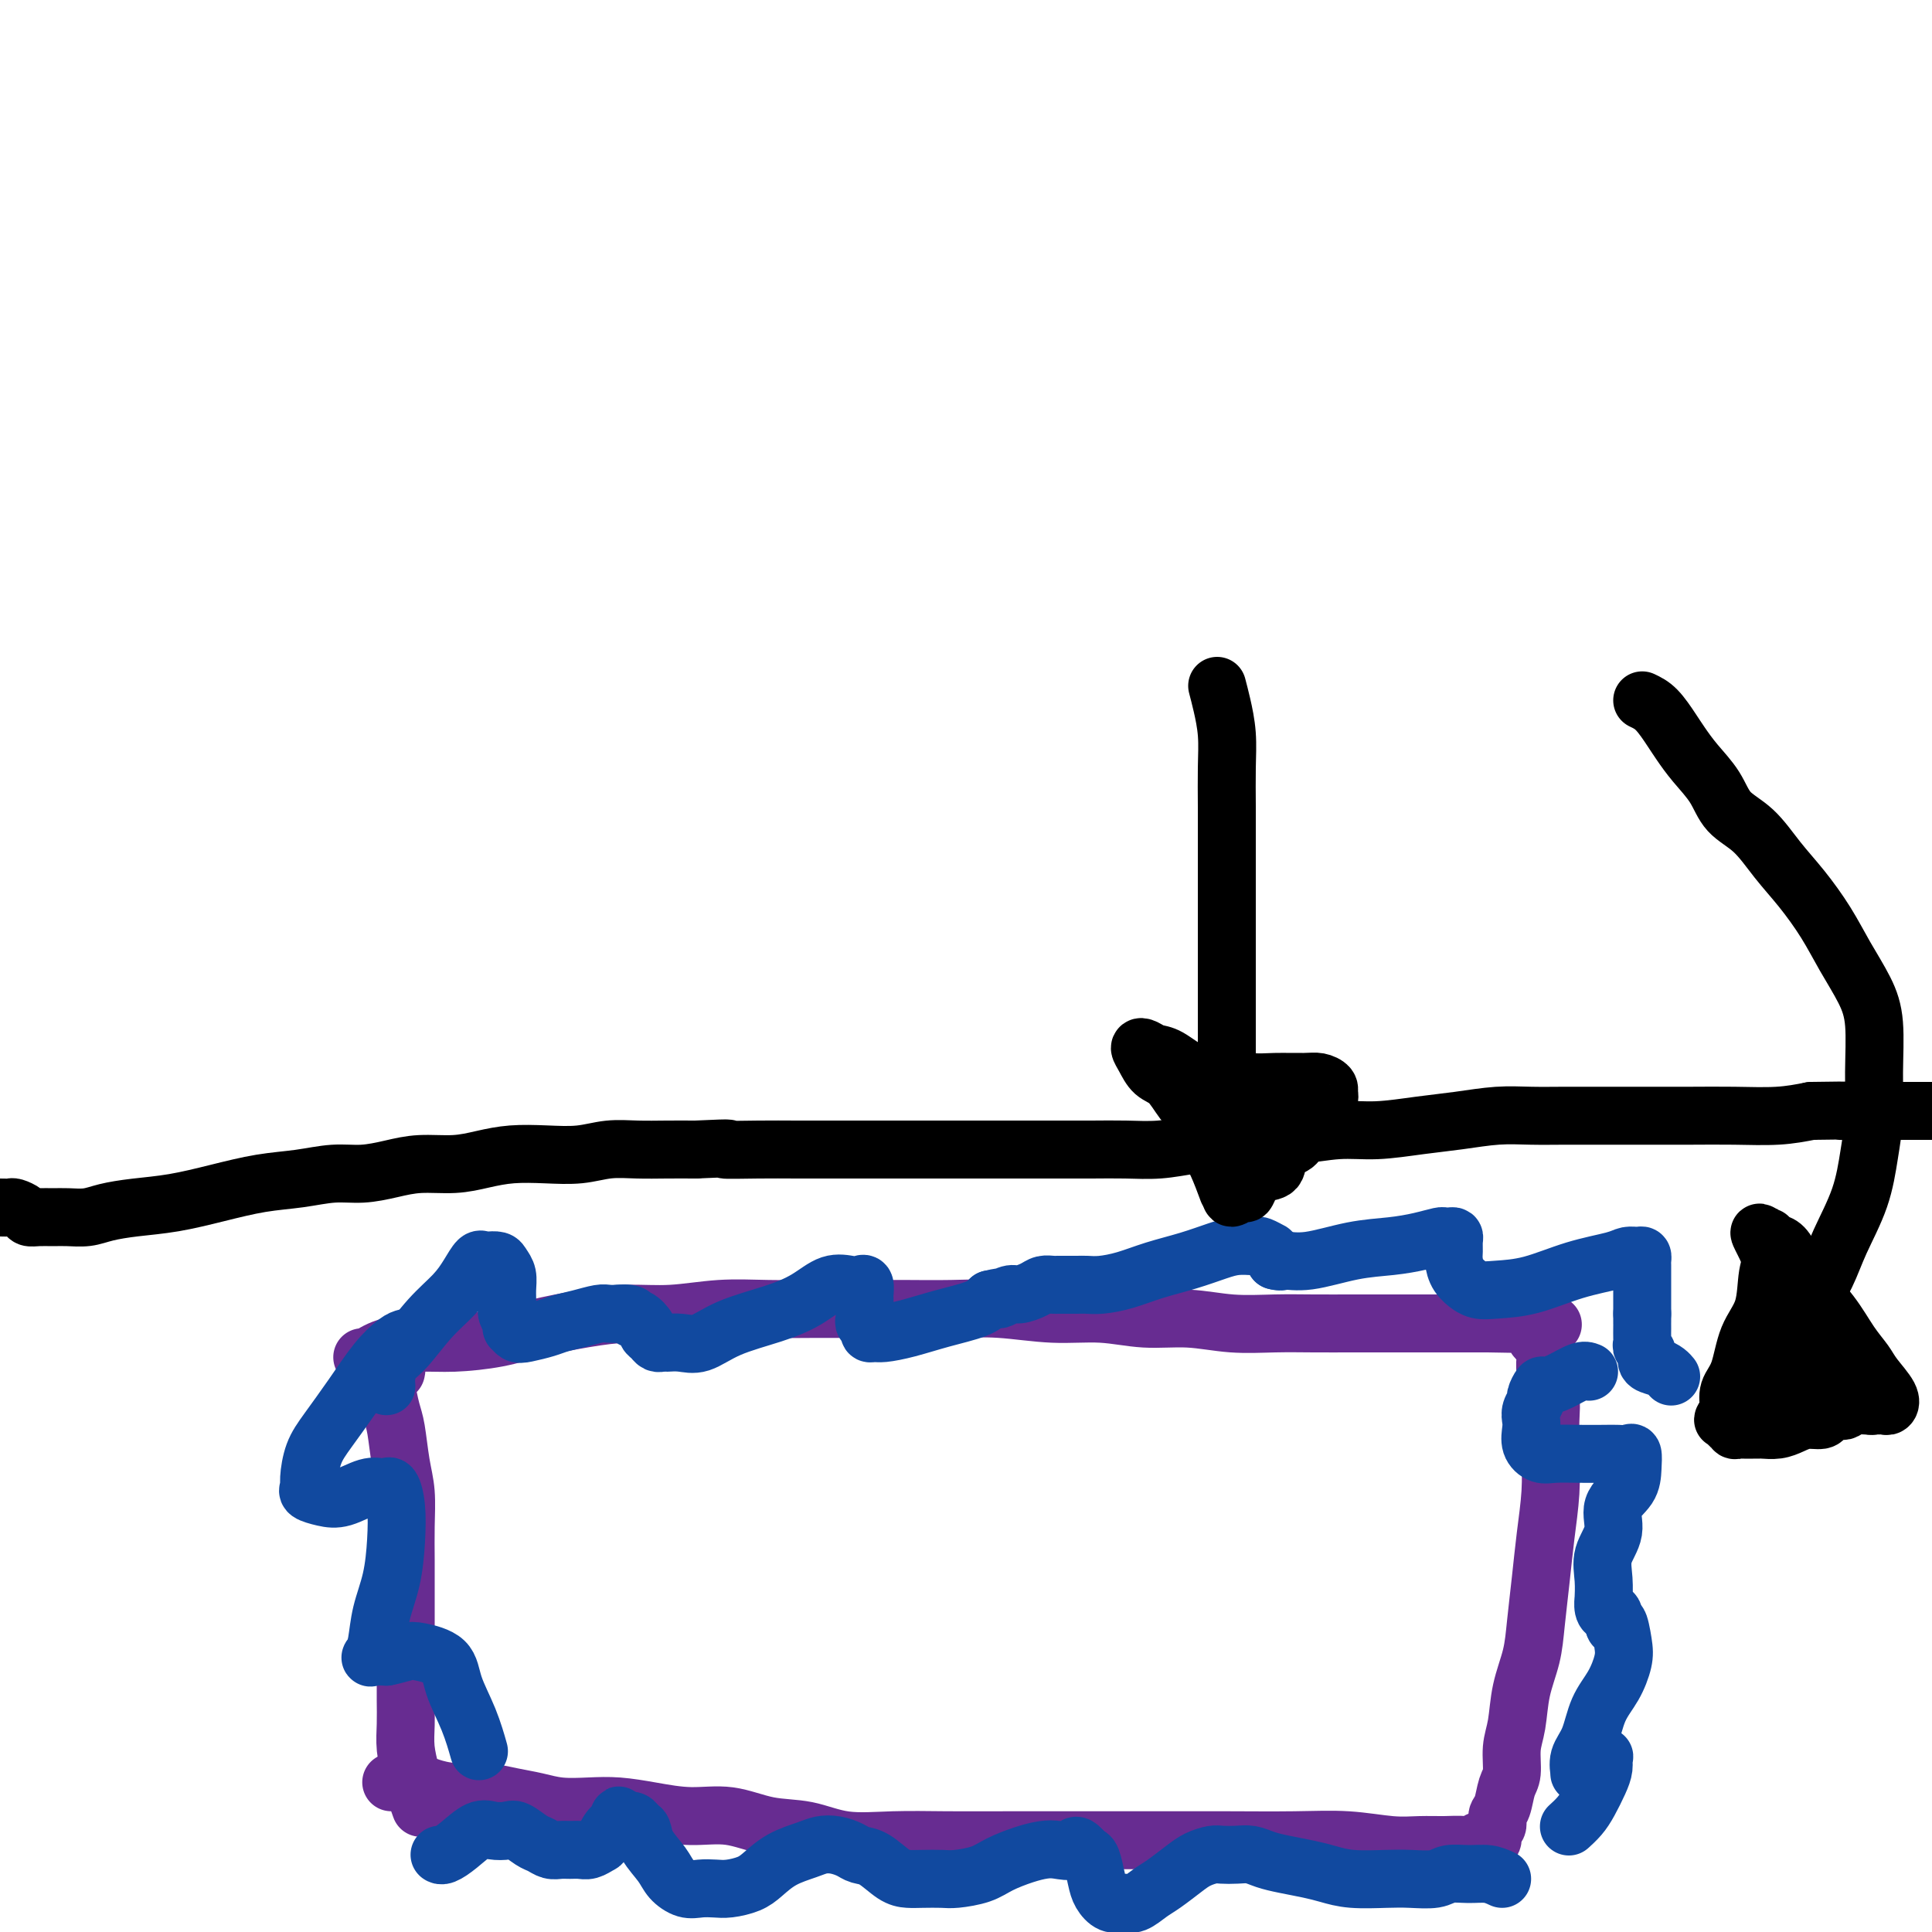 <svg viewBox='0 0 400 400' version='1.1' xmlns='http://www.w3.org/2000/svg' xmlns:xlink='http://www.w3.org/1999/xlink'><g fill='none' stroke='#000000' stroke-width='12' stroke-linecap='round' stroke-linejoin='round'><path d='M-4,250c0.139,0.002 0.279,0.003 1,0c0.721,-0.003 2.024,-0.011 3,0c0.976,0.011 1.626,0.041 2,0c0.374,-0.041 0.474,-0.155 1,0c0.526,0.155 1.480,0.577 2,1c0.520,0.423 0.607,0.846 1,1c0.393,0.154 1.093,0.038 2,0c0.907,-0.038 2.021,0.001 3,0c0.979,-0.001 1.823,-0.041 3,0c1.177,0.041 2.688,0.163 4,0c1.312,-0.163 2.424,-0.611 4,-1c1.576,-0.389 3.616,-0.720 6,-1c2.384,-0.280 5.112,-0.510 8,-1c2.888,-0.490 5.937,-1.241 9,-2c3.063,-0.759 6.142,-1.527 9,-2c2.858,-0.473 5.497,-0.653 8,-1c2.503,-0.347 4.871,-0.863 7,-1c2.129,-0.137 4.021,0.104 6,0c1.979,-0.104 4.046,-0.553 6,-1c1.954,-0.447 3.794,-0.890 6,-1c2.206,-0.110 4.777,0.115 7,0c2.223,-0.115 4.098,-0.571 6,-1c1.902,-0.429 3.830,-0.833 6,-1c2.170,-0.167 4.581,-0.097 7,0c2.419,0.097 4.844,0.222 7,0c2.156,-0.222 4.042,-0.792 6,-1c1.958,-0.208 3.989,-0.056 6,0c2.011,0.056 4.003,0.016 6,0c1.997,-0.016 3.998,-0.008 6,0'/><path d='M144,238c9.850,-0.464 5.976,-0.124 6,0c0.024,0.124 3.947,0.033 7,0c3.053,-0.033 5.234,-0.009 8,0c2.766,0.009 6.115,0.002 9,0c2.885,-0.002 5.305,-0.001 8,0c2.695,0.001 5.665,0.000 8,0c2.335,-0.000 4.037,-0.000 6,0c1.963,0.000 4.189,0.000 6,0c1.811,-0.000 3.206,-0.000 5,0c1.794,0.000 3.986,0.001 6,0c2.014,-0.001 3.849,-0.003 6,0c2.151,0.003 4.619,0.012 7,0c2.381,-0.012 4.675,-0.046 7,0c2.325,0.046 4.680,0.171 7,0c2.320,-0.171 4.603,-0.638 7,-1c2.397,-0.362 4.906,-0.618 7,-1c2.094,-0.382 3.772,-0.890 6,-1c2.228,-0.110 5.005,0.178 8,0c2.995,-0.178 6.207,-0.822 9,-1c2.793,-0.178 5.168,0.110 8,0c2.832,-0.110 6.120,-0.618 9,-1c2.880,-0.382 5.351,-0.638 8,-1c2.649,-0.362 5.475,-0.829 8,-1c2.525,-0.171 4.748,-0.046 7,0c2.252,0.046 4.531,0.012 7,0c2.469,-0.012 5.127,-0.002 8,0c2.873,0.002 5.960,-0.002 9,0c3.040,0.002 6.031,0.011 9,0c2.969,-0.011 5.915,-0.041 9,0c3.085,0.041 6.310,0.155 9,0c2.690,-0.155 4.845,-0.577 7,-1'/><path d='M375,230c11.089,-0.155 6.310,-0.041 6,0c-0.310,0.041 3.848,0.011 7,0c3.152,-0.011 5.299,-0.003 7,0c1.701,0.003 2.958,0.001 5,0c2.042,-0.001 4.870,-0.000 7,0c2.130,0.000 3.561,0.000 5,0c1.439,-0.000 2.888,-0.000 5,0c2.112,0.000 4.889,0.000 6,0c1.111,-0.000 0.555,-0.000 0,0'/></g>
<g fill='none' stroke='#672C91' stroke-width='12' stroke-linecap='round' stroke-linejoin='round'><path d='M75,281c0.141,0.195 0.283,0.390 1,0c0.717,-0.390 2.011,-1.364 4,-2c1.989,-0.636 4.675,-0.933 7,-1c2.325,-0.067 4.289,0.097 7,0c2.711,-0.097 6.171,-0.456 9,-1c2.829,-0.544 5.029,-1.274 8,-2c2.971,-0.726 6.713,-1.448 10,-2c3.287,-0.552 6.119,-0.932 9,-1c2.881,-0.068 5.811,0.178 9,0c3.189,-0.178 6.638,-0.780 10,-1c3.362,-0.220 6.636,-0.059 10,0c3.364,0.059 6.818,0.015 10,0c3.182,-0.015 6.094,0.000 9,0c2.906,-0.000 5.807,-0.015 9,0c3.193,0.015 6.679,0.061 10,0c3.321,-0.061 6.478,-0.228 10,0c3.522,0.228 7.407,0.849 11,1c3.593,0.151 6.892,-0.170 10,0c3.108,0.170 6.026,0.830 9,1c2.974,0.170 6.005,-0.151 9,0c2.995,0.151 5.954,0.772 9,1c3.046,0.228 6.179,0.061 9,0c2.821,-0.061 5.331,-0.016 8,0c2.669,0.016 5.498,0.004 8,0c2.502,-0.004 4.676,-0.001 7,0c2.324,0.001 4.798,0.000 7,0c2.202,-0.000 4.131,-0.000 6,0c1.869,0.000 3.677,0.000 5,0c1.323,-0.000 2.162,-0.000 3,0'/><path d='M308,274c25.181,0.459 8.632,0.107 3,0c-5.632,-0.107 -0.347,0.032 2,0c2.347,-0.032 1.756,-0.234 2,0c0.244,0.234 1.323,0.903 2,1c0.677,0.097 0.952,-0.378 1,0c0.048,0.378 -0.130,1.610 0,2c0.130,0.390 0.570,-0.060 1,0c0.430,0.060 0.851,0.630 1,1c0.149,0.370 0.026,0.540 0,1c-0.026,0.460 0.045,1.212 0,2c-0.045,0.788 -0.208,1.614 0,3c0.208,1.386 0.785,3.333 1,5c0.215,1.667 0.069,3.054 0,5c-0.069,1.946 -0.060,4.451 0,7c0.060,2.549 0.172,5.141 0,8c-0.172,2.859 -0.627,5.984 -1,9c-0.373,3.016 -0.663,5.923 -1,9c-0.337,3.077 -0.721,6.324 -1,9c-0.279,2.676 -0.452,4.783 -1,7c-0.548,2.217 -1.470,4.545 -2,7c-0.530,2.455 -0.666,5.035 -1,7c-0.334,1.965 -0.864,3.313 -1,5c-0.136,1.687 0.122,3.713 0,5c-0.122,1.287 -0.625,1.835 -1,3c-0.375,1.165 -0.621,2.947 -1,4c-0.379,1.053 -0.890,1.378 -1,2c-0.110,0.622 0.180,1.542 0,2c-0.180,0.458 -0.832,0.453 -1,1c-0.168,0.547 0.147,1.647 0,2c-0.147,0.353 -0.756,-0.042 -1,0c-0.244,0.042 -0.122,0.521 0,1'/><path d='M308,382c-1.672,7.116 -0.851,1.906 -1,0c-0.149,-1.906 -1.267,-0.510 -2,0c-0.733,0.510 -1.080,0.133 -2,0c-0.920,-0.133 -2.413,-0.022 -4,0c-1.587,0.022 -3.269,-0.047 -5,0c-1.731,0.047 -3.512,0.209 -6,0c-2.488,-0.209 -5.684,-0.788 -9,-1c-3.316,-0.212 -6.751,-0.057 -11,0c-4.249,0.057 -9.311,0.015 -14,0c-4.689,-0.015 -9.005,-0.005 -14,0c-4.995,0.005 -10.669,0.003 -16,0c-5.331,-0.003 -10.320,-0.008 -15,0c-4.680,0.008 -9.050,0.029 -13,0c-3.950,-0.029 -7.481,-0.106 -11,0c-3.519,0.106 -7.026,0.397 -10,0c-2.974,-0.397 -5.416,-1.482 -8,-2c-2.584,-0.518 -5.309,-0.468 -8,-1c-2.691,-0.532 -5.348,-1.645 -8,-2c-2.652,-0.355 -5.300,0.049 -8,0c-2.700,-0.049 -5.453,-0.552 -8,-1c-2.547,-0.448 -4.889,-0.841 -7,-1c-2.111,-0.159 -3.991,-0.085 -6,0c-2.009,0.085 -4.146,0.181 -6,0c-1.854,-0.181 -3.424,-0.640 -5,-1c-1.576,-0.360 -3.159,-0.622 -5,-1c-1.841,-0.378 -3.939,-0.872 -6,-1c-2.061,-0.128 -4.085,0.109 -6,0c-1.915,-0.109 -3.719,-0.565 -5,-1c-1.281,-0.435 -2.037,-0.848 -3,-1c-0.963,-0.152 -2.132,-0.043 -3,0c-0.868,0.043 -1.434,0.022 -2,0'/><path d='M82,284c0.121,-0.619 0.243,-1.238 0,-2c-0.243,-0.762 -0.850,-1.667 -1,-2c-0.150,-0.333 0.156,-0.094 0,0c-0.156,0.094 -0.775,0.042 -1,0c-0.225,-0.042 -0.057,-0.076 0,0c0.057,0.076 0.004,0.260 0,1c-0.004,0.740 0.040,2.034 0,3c-0.040,0.966 -0.165,1.603 0,3c0.165,1.397 0.618,3.554 1,5c0.382,1.446 0.691,2.180 1,4c0.309,1.820 0.619,4.726 1,7c0.381,2.274 0.834,3.917 1,6c0.166,2.083 0.044,4.607 0,7c-0.044,2.393 -0.012,4.656 0,7c0.012,2.344 0.003,4.769 0,7c-0.003,2.231 -0.001,4.269 0,6c0.001,1.731 -0.001,3.154 0,5c0.001,1.846 0.003,4.114 0,6c-0.003,1.886 -0.012,3.389 0,5c0.012,1.611 0.045,3.329 0,5c-0.045,1.671 -0.170,3.296 0,5c0.170,1.704 0.633,3.488 1,5c0.367,1.512 0.637,2.753 1,4c0.363,1.247 0.818,2.499 1,3c0.182,0.501 0.091,0.250 0,0'/></g>
<g fill='none' stroke='#11499F' stroke-width='12' stroke-linecap='round' stroke-linejoin='round'><path d='M80,287c-0.053,-0.557 -0.107,-1.114 0,-2c0.107,-0.886 0.374,-2.102 1,-3c0.626,-0.898 1.610,-1.478 3,-3c1.390,-1.522 3.185,-3.988 5,-6c1.815,-2.012 3.651,-3.572 5,-5c1.349,-1.428 2.211,-2.723 3,-4c0.789,-1.277 1.507,-2.536 2,-3c0.493,-0.464 0.763,-0.133 1,0c0.237,0.133 0.442,0.069 1,0c0.558,-0.069 1.470,-0.142 2,0c0.530,0.142 0.677,0.499 1,1c0.323,0.501 0.822,1.146 1,2c0.178,0.854 0.034,1.918 0,3c-0.034,1.082 0.043,2.184 0,3c-0.043,0.816 -0.205,1.347 0,2c0.205,0.653 0.777,1.430 1,2c0.223,0.570 0.097,0.934 0,1c-0.097,0.066 -0.165,-0.168 0,0c0.165,0.168 0.563,0.736 1,1c0.437,0.264 0.911,0.225 2,0c1.089,-0.225 2.791,-0.635 4,-1c1.209,-0.365 1.923,-0.686 3,-1c1.077,-0.314 2.515,-0.620 4,-1c1.485,-0.380 3.015,-0.833 4,-1c0.985,-0.167 1.424,-0.048 2,0c0.576,0.048 1.288,0.024 2,0'/><path d='M128,272c3.592,-0.363 3.070,0.729 3,1c-0.070,0.271 0.310,-0.277 1,0c0.690,0.277 1.691,1.381 2,2c0.309,0.619 -0.073,0.755 0,1c0.073,0.245 0.602,0.601 1,1c0.398,0.399 0.664,0.841 1,1c0.336,0.159 0.742,0.034 1,0c0.258,-0.034 0.366,0.024 1,0c0.634,-0.024 1.792,-0.130 3,0c1.208,0.130 2.465,0.497 4,0c1.535,-0.497 3.349,-1.856 6,-3c2.651,-1.144 6.139,-2.071 9,-3c2.861,-0.929 5.096,-1.858 7,-3c1.904,-1.142 3.477,-2.495 5,-3c1.523,-0.505 2.997,-0.161 4,0c1.003,0.161 1.537,0.140 2,0c0.463,-0.140 0.856,-0.399 1,0c0.144,0.399 0.037,1.455 0,2c-0.037,0.545 -0.006,0.580 0,1c0.006,0.420 -0.013,1.227 0,2c0.013,0.773 0.059,1.513 0,2c-0.059,0.487 -0.222,0.719 0,1c0.222,0.281 0.829,0.609 1,1c0.171,0.391 -0.096,0.845 0,1c0.096,0.155 0.553,0.011 1,0c0.447,-0.011 0.882,0.110 2,0c1.118,-0.110 2.918,-0.452 5,-1c2.082,-0.548 4.445,-1.301 7,-2c2.555,-0.699 5.301,-1.342 7,-2c1.699,-0.658 2.349,-1.329 3,-2'/><path d='M205,269c4.220,-1.019 2.271,-0.067 2,0c-0.271,0.067 1.135,-0.753 2,-1c0.865,-0.247 1.188,0.077 2,0c0.812,-0.077 2.112,-0.557 3,-1c0.888,-0.443 1.365,-0.851 2,-1c0.635,-0.149 1.428,-0.040 2,0c0.572,0.040 0.922,0.011 1,0c0.078,-0.011 -0.117,-0.003 0,0c0.117,0.003 0.545,0.001 1,0c0.455,-0.001 0.939,0.000 1,0c0.061,-0.000 -0.299,-0.002 0,0c0.299,0.002 1.256,0.009 2,0c0.744,-0.009 1.274,-0.033 2,0c0.726,0.033 1.646,0.121 3,0c1.354,-0.121 3.142,-0.453 5,-1c1.858,-0.547 3.788,-1.309 6,-2c2.212,-0.691 4.707,-1.309 7,-2c2.293,-0.691 4.383,-1.453 6,-2c1.617,-0.547 2.761,-0.880 4,-1c1.239,-0.120 2.575,-0.028 3,0c0.425,0.028 -0.059,-0.007 0,0c0.059,0.007 0.661,0.057 1,0c0.339,-0.057 0.417,-0.222 1,0c0.583,0.222 1.673,0.830 2,1c0.327,0.170 -0.109,-0.098 0,0c0.109,0.098 0.761,0.562 1,1c0.239,0.438 0.064,0.849 0,1c-0.064,0.151 -0.018,0.043 0,0c0.018,-0.043 0.009,-0.022 0,0'/><path d='M264,261c1.504,0.435 1.266,0.023 2,0c0.734,-0.023 2.442,0.344 5,0c2.558,-0.344 5.967,-1.399 9,-2c3.033,-0.601 5.691,-0.749 8,-1c2.309,-0.251 4.269,-0.604 6,-1c1.731,-0.396 3.234,-0.836 4,-1c0.766,-0.164 0.794,-0.052 1,0c0.206,0.052 0.591,0.043 1,0c0.409,-0.043 0.843,-0.122 1,0c0.157,0.122 0.036,0.443 0,1c-0.036,0.557 0.013,1.350 0,2c-0.013,0.650 -0.090,1.159 0,2c0.090,0.841 0.346,2.016 1,3c0.654,0.984 1.708,1.779 2,2c0.292,0.221 -0.176,-0.132 0,0c0.176,0.132 0.995,0.751 2,1c1.005,0.249 2.194,0.130 4,0c1.806,-0.130 4.228,-0.269 7,-1c2.772,-0.731 5.895,-2.053 9,-3c3.105,-0.947 6.191,-1.518 8,-2c1.809,-0.482 2.341,-0.873 3,-1c0.659,-0.127 1.444,0.011 2,0c0.556,-0.011 0.881,-0.170 1,0c0.119,0.170 0.032,0.668 0,1c-0.032,0.332 -0.009,0.498 0,1c0.009,0.502 0.002,1.339 0,2c-0.002,0.661 -0.001,1.146 0,2c0.001,0.854 0.000,2.076 0,3c-0.000,0.924 -0.000,1.550 0,2c0.000,0.450 0.000,0.725 0,1'/><path d='M340,272c-0.000,2.278 -0.001,1.973 0,2c0.001,0.027 0.005,0.388 0,1c-0.005,0.612 -0.017,1.477 0,2c0.017,0.523 0.063,0.703 0,1c-0.063,0.297 -0.235,0.709 0,1c0.235,0.291 0.876,0.460 1,1c0.124,0.540 -0.268,1.451 0,2c0.268,0.549 1.195,0.735 2,1c0.805,0.265 1.486,0.610 2,1c0.514,0.390 0.861,0.826 1,1c0.139,0.174 0.069,0.087 0,0'/><path d='M329,284c-0.478,-0.192 -0.955,-0.384 -2,0c-1.045,0.384 -2.657,1.345 -4,2c-1.343,0.655 -2.416,1.004 -3,1c-0.584,-0.004 -0.678,-0.363 -1,0c-0.322,0.363 -0.870,1.447 -1,2c-0.130,0.553 0.160,0.574 0,1c-0.160,0.426 -0.769,1.256 -1,2c-0.231,0.744 -0.083,1.401 0,2c0.083,0.599 0.099,1.141 0,2c-0.099,0.859 -0.315,2.034 0,3c0.315,0.966 1.162,1.723 2,2c0.838,0.277 1.667,0.075 3,0c1.333,-0.075 3.170,-0.022 5,0c1.830,0.022 3.653,0.014 5,0c1.347,-0.014 2.217,-0.034 3,0c0.783,0.034 1.480,0.122 2,0c0.520,-0.122 0.863,-0.452 1,0c0.137,0.452 0.068,1.687 0,3c-0.068,1.313 -0.134,2.702 -1,4c-0.866,1.298 -2.533,2.503 -3,4c-0.467,1.497 0.268,3.285 0,5c-0.268,1.715 -1.537,3.356 -2,5c-0.463,1.644 -0.121,3.292 0,5c0.121,1.708 0.022,3.475 0,4c-0.022,0.525 0.033,-0.194 0,0c-0.033,0.194 -0.153,1.299 0,2c0.153,0.701 0.580,0.996 1,1c0.420,0.004 0.834,-0.285 1,0c0.166,0.285 0.083,1.142 0,2'/><path d='M334,336c0.481,1.971 0.683,-0.103 1,0c0.317,0.103 0.749,2.383 1,4c0.251,1.617 0.323,2.571 0,4c-0.323,1.429 -1.039,3.333 -2,5c-0.961,1.667 -2.167,3.098 -3,5c-0.833,1.902 -1.293,4.276 -2,6c-0.707,1.724 -1.662,2.800 -2,4c-0.338,1.200 -0.059,2.525 0,3c0.059,0.475 -0.104,0.102 0,0c0.104,-0.102 0.473,0.069 1,0c0.527,-0.069 1.211,-0.379 2,-1c0.789,-0.621 1.684,-1.555 2,-2c0.316,-0.445 0.055,-0.401 0,0c-0.055,0.401 0.097,1.158 0,2c-0.097,0.842 -0.443,1.767 -1,3c-0.557,1.233 -1.325,2.774 -2,4c-0.675,1.226 -1.259,2.138 -2,3c-0.741,0.862 -1.640,1.675 -2,2c-0.360,0.325 -0.180,0.163 0,0'/><path d='M311,389c-0.921,-0.431 -1.842,-0.861 -3,-1c-1.158,-0.139 -2.554,0.015 -4,0c-1.446,-0.015 -2.942,-0.199 -4,0c-1.058,0.199 -1.679,0.783 -3,1c-1.321,0.217 -3.342,0.069 -5,0c-1.658,-0.069 -2.953,-0.060 -5,0c-2.047,0.060 -4.844,0.171 -7,0c-2.156,-0.171 -3.669,-0.624 -5,-1c-1.331,-0.376 -2.481,-0.675 -4,-1c-1.519,-0.325 -3.408,-0.675 -5,-1c-1.592,-0.325 -2.887,-0.624 -4,-1c-1.113,-0.376 -2.045,-0.830 -3,-1c-0.955,-0.170 -1.934,-0.055 -3,0c-1.066,0.055 -2.218,0.049 -3,0c-0.782,-0.049 -1.195,-0.141 -2,0c-0.805,0.141 -2.001,0.515 -3,1c-0.999,0.485 -1.802,1.083 -3,2c-1.198,0.917 -2.793,2.154 -4,3c-1.207,0.846 -2.028,1.300 -3,2c-0.972,0.700 -2.095,1.646 -3,2c-0.905,0.354 -1.590,0.115 -2,0c-0.410,-0.115 -0.544,-0.108 -1,0c-0.456,0.108 -1.236,0.317 -2,0c-0.764,-0.317 -1.514,-1.160 -2,-2c-0.486,-0.840 -0.708,-1.679 -1,-3c-0.292,-1.321 -0.656,-3.125 -1,-4c-0.344,-0.875 -0.670,-0.821 -1,-1c-0.330,-0.179 -0.665,-0.589 -1,-1'/><path d='M224,383c-1.545,-1.704 -1.407,-0.465 -2,0c-0.593,0.465 -1.917,0.156 -3,0c-1.083,-0.156 -1.925,-0.157 -3,0c-1.075,0.157 -2.383,0.473 -4,1c-1.617,0.527 -3.542,1.266 -5,2c-1.458,0.734 -2.449,1.465 -4,2c-1.551,0.535 -3.663,0.874 -5,1c-1.337,0.126 -1.898,0.037 -3,0c-1.102,-0.037 -2.746,-0.023 -4,0c-1.254,0.023 -2.117,0.056 -3,0c-0.883,-0.056 -1.787,-0.201 -3,-1c-1.213,-0.799 -2.737,-2.253 -4,-3c-1.263,-0.747 -2.265,-0.786 -3,-1c-0.735,-0.214 -1.203,-0.602 -2,-1c-0.797,-0.398 -1.921,-0.805 -3,-1c-1.079,-0.195 -2.111,-0.179 -3,0c-0.889,0.179 -1.634,0.521 -3,1c-1.366,0.479 -3.352,1.095 -5,2c-1.648,0.905 -2.958,2.098 -4,3c-1.042,0.902 -1.815,1.511 -3,2c-1.185,0.489 -2.783,0.858 -4,1c-1.217,0.142 -2.054,0.058 -3,0c-0.946,-0.058 -2.001,-0.091 -3,0c-0.999,0.091 -1.941,0.305 -3,0c-1.059,-0.305 -2.234,-1.128 -3,-2c-0.766,-0.872 -1.122,-1.792 -2,-3c-0.878,-1.208 -2.280,-2.702 -3,-4c-0.720,-1.298 -0.760,-2.399 -1,-3c-0.240,-0.601 -0.680,-0.700 -1,-1c-0.320,-0.300 -0.520,-0.800 -1,-1c-0.480,-0.200 -1.240,-0.100 -2,0'/><path d='M129,377c-1.920,-2.181 -0.219,-0.633 0,0c0.219,0.633 -1.043,0.352 -2,1c-0.957,0.648 -1.607,2.226 -2,3c-0.393,0.774 -0.528,0.743 -1,1c-0.472,0.257 -1.281,0.802 -2,1c-0.719,0.198 -1.348,0.050 -2,0c-0.652,-0.050 -1.328,-0.001 -2,0c-0.672,0.001 -1.339,-0.046 -2,0c-0.661,0.046 -1.317,0.184 -2,0c-0.683,-0.184 -1.393,-0.690 -2,-1c-0.607,-0.310 -1.109,-0.425 -2,-1c-0.891,-0.575 -2.170,-1.609 -3,-2c-0.830,-0.391 -1.210,-0.140 -2,0c-0.790,0.140 -1.991,0.167 -3,0c-1.009,-0.167 -1.826,-0.528 -3,0c-1.174,0.528 -2.707,1.946 -4,3c-1.293,1.054 -2.348,1.745 -3,2c-0.652,0.255 -0.901,0.073 -1,0c-0.099,-0.073 -0.050,-0.036 0,0'/><path d='M84,277c-0.509,0.133 -1.019,0.267 -2,1c-0.981,0.733 -2.435,2.066 -4,4c-1.565,1.934 -3.242,4.469 -5,7c-1.758,2.531 -3.598,5.059 -5,7c-1.402,1.941 -2.367,3.294 -3,5c-0.633,1.706 -0.933,3.766 -1,5c-0.067,1.234 0.099,1.644 0,2c-0.099,0.356 -0.465,0.659 0,1c0.465,0.341 1.760,0.719 3,1c1.240,0.281 2.426,0.465 4,0c1.574,-0.465 3.536,-1.579 5,-2c1.464,-0.421 2.431,-0.149 3,0c0.569,0.149 0.739,0.176 1,0c0.261,-0.176 0.613,-0.555 1,0c0.387,0.555 0.808,2.045 1,4c0.192,1.955 0.153,4.374 0,7c-0.153,2.626 -0.422,5.460 -1,8c-0.578,2.540 -1.467,4.786 -2,7c-0.533,2.214 -0.710,4.398 -1,6c-0.290,1.602 -0.694,2.624 -1,3c-0.306,0.376 -0.516,0.108 0,0c0.516,-0.108 1.758,-0.054 3,0'/><path d='M80,343c1.264,-0.209 2.922,-0.733 4,-1c1.078,-0.267 1.574,-0.277 3,0c1.426,0.277 3.780,0.842 5,2c1.220,1.158 1.306,2.908 2,5c0.694,2.092 1.994,4.525 3,7c1.006,2.475 1.716,4.993 2,6c0.284,1.007 0.142,0.504 0,0'/></g>
<g fill='none' stroke='#000000' stroke-width='12' stroke-linecap='round' stroke-linejoin='round'><path d='M340,145c0.972,0.459 1.944,0.918 3,2c1.056,1.082 2.195,2.785 3,4c0.805,1.215 1.274,1.940 2,3c0.726,1.060 1.708,2.456 3,4c1.292,1.544 2.893,3.236 4,5c1.107,1.764 1.720,3.600 3,5c1.280,1.400 3.226,2.364 5,4c1.774,1.636 3.374,3.945 5,6c1.626,2.055 3.277,3.858 5,6c1.723,2.142 3.519,4.625 5,7c1.481,2.375 2.646,4.643 4,7c1.354,2.357 2.896,4.805 4,7c1.104,2.195 1.770,4.138 2,7c0.230,2.862 0.024,6.644 0,10c-0.024,3.356 0.133,6.286 0,9c-0.133,2.714 -0.555,5.213 -1,8c-0.445,2.787 -0.914,5.862 -2,9c-1.086,3.138 -2.790,6.340 -4,9c-1.210,2.660 -1.925,4.779 -3,7c-1.075,2.221 -2.511,4.544 -4,7c-1.489,2.456 -3.029,5.044 -5,7c-1.971,1.956 -4.371,3.281 -6,5c-1.629,1.719 -2.488,3.832 -3,5c-0.512,1.168 -0.676,1.391 -1,2c-0.324,0.609 -0.807,1.602 -1,2c-0.193,0.398 -0.097,0.199 0,0'/><path d='M358,292c-2.474,3.410 -0.659,1.434 0,1c0.659,-0.434 0.162,0.672 0,1c-0.162,0.328 0.012,-0.122 0,0c-0.012,0.122 -0.211,0.817 0,1c0.211,0.183 0.831,-0.147 1,0c0.169,0.147 -0.113,0.772 0,1c0.113,0.228 0.622,0.061 1,0c0.378,-0.061 0.627,-0.016 1,0c0.373,0.016 0.872,0.004 1,0c0.128,-0.004 -0.114,-0.000 0,0c0.114,0.000 0.586,-0.003 1,0c0.414,0.003 0.771,0.011 1,0c0.229,-0.011 0.331,-0.041 1,0c0.669,0.041 1.906,0.152 3,0c1.094,-0.152 2.046,-0.566 3,-1c0.954,-0.434 1.909,-0.887 3,-1c1.091,-0.113 2.319,0.114 3,0c0.681,-0.114 0.815,-0.570 1,-1c0.185,-0.430 0.420,-0.833 1,-1c0.580,-0.167 1.503,-0.097 2,0c0.497,0.097 0.566,0.222 1,0c0.434,-0.222 1.232,-0.791 2,-1c0.768,-0.209 1.505,-0.060 2,0c0.495,0.060 0.747,0.030 1,0'/><path d='M387,291c3.179,-0.773 1.625,-0.206 1,0c-0.625,0.206 -0.323,0.051 0,0c0.323,-0.051 0.665,0.002 1,0c0.335,-0.002 0.663,-0.058 1,0c0.337,0.058 0.684,0.229 1,0c0.316,-0.229 0.599,-0.860 0,-2c-0.599,-1.140 -2.082,-2.789 -3,-4c-0.918,-1.211 -1.271,-1.983 -2,-3c-0.729,-1.017 -1.833,-2.279 -3,-4c-1.167,-1.721 -2.396,-3.900 -4,-6c-1.604,-2.100 -3.582,-4.122 -5,-6c-1.418,-1.878 -2.275,-3.611 -3,-5c-0.725,-1.389 -1.318,-2.434 -2,-3c-0.682,-0.566 -1.453,-0.652 -2,-1c-0.547,-0.348 -0.871,-0.956 -1,-1c-0.129,-0.044 -0.065,0.478 0,1'/><path d='M366,257c-3.408,-4.087 -0.929,-0.305 0,2c0.929,2.305 0.308,3.134 0,5c-0.308,1.866 -0.303,4.770 -1,7c-0.697,2.230 -2.096,3.785 -3,6c-0.904,2.215 -1.315,5.088 -2,7c-0.685,1.912 -1.646,2.861 -2,4c-0.354,1.139 -0.101,2.468 0,3c0.101,0.532 0.051,0.266 0,0'/><path d='M252,142c0.309,1.173 0.619,2.347 1,4c0.381,1.653 0.834,3.787 1,6c0.166,2.213 0.044,4.507 0,7c-0.044,2.493 -0.012,5.185 0,8c0.012,2.815 0.003,5.752 0,9c-0.003,3.248 -0.001,6.806 0,10c0.001,3.194 0.000,6.024 0,9c-0.000,2.976 -0.000,6.100 0,9c0.000,2.900 0.000,5.578 0,8c-0.000,2.422 -0.000,4.589 0,7c0.000,2.411 0.000,5.065 0,7c-0.000,1.935 -0.001,3.149 0,4c0.001,0.851 0.004,1.337 0,2c-0.004,0.663 -0.015,1.501 0,2c0.015,0.499 0.056,0.660 0,1c-0.056,0.340 -0.207,0.861 0,1c0.207,0.139 0.774,-0.103 1,0c0.226,0.103 0.113,0.552 0,1'/><path d='M255,237c0.464,14.871 0.124,4.548 0,1c-0.124,-3.548 -0.033,-0.320 0,1c0.033,1.320 0.009,0.734 0,1c-0.009,0.266 -0.003,1.386 0,2c0.003,0.614 0.001,0.724 0,1c-0.001,0.276 -0.002,0.720 0,1c0.002,0.280 0.007,0.397 0,1c-0.007,0.603 -0.027,1.694 0,2c0.027,0.306 0.101,-0.172 0,0c-0.101,0.172 -0.376,0.995 0,1c0.376,0.005 1.404,-0.809 2,-1c0.596,-0.191 0.759,0.240 1,0c0.241,-0.240 0.559,-1.153 1,-2c0.441,-0.847 1.007,-1.630 2,-2c0.993,-0.370 2.415,-0.329 3,-1c0.585,-0.671 0.332,-2.056 1,-3c0.668,-0.944 2.257,-1.446 3,-2c0.743,-0.554 0.641,-1.158 1,-2c0.359,-0.842 1.180,-1.921 2,-3'/><path d='M271,232c2.343,-2.685 1.701,-1.899 2,-2c0.299,-0.101 1.538,-1.089 2,-2c0.462,-0.911 0.146,-1.747 0,-2c-0.146,-0.253 -0.121,0.075 0,0c0.121,-0.075 0.337,-0.555 0,-1c-0.337,-0.445 -1.229,-0.855 -2,-1c-0.771,-0.145 -1.422,-0.026 -3,0c-1.578,0.026 -4.081,-0.042 -6,0c-1.919,0.042 -3.252,0.194 -5,0c-1.748,-0.194 -3.911,-0.735 -6,-1c-2.089,-0.265 -4.105,-0.254 -6,-1c-1.895,-0.746 -3.668,-2.248 -5,-3c-1.332,-0.752 -2.222,-0.756 -3,-1c-0.778,-0.244 -1.443,-0.730 -2,-1c-0.557,-0.270 -1.006,-0.323 -1,0c0.006,0.323 0.466,1.022 1,2c0.534,0.978 1.140,2.236 2,3c0.860,0.764 1.973,1.034 3,2c1.027,0.966 1.967,2.627 3,4c1.033,1.373 2.158,2.456 3,4c0.842,1.544 1.401,3.548 2,5c0.599,1.452 1.238,2.353 2,4c0.762,1.647 1.646,4.042 2,5c0.354,0.958 0.177,0.479 0,0'/><path d='M381,280c-0.000,0.251 -0.000,0.502 0,1c0.000,0.498 0.001,1.243 0,2c-0.001,0.757 -0.003,1.527 0,2c0.003,0.473 0.012,0.649 0,1c-0.012,0.351 -0.045,0.879 0,1c0.045,0.121 0.167,-0.163 0,0c-0.167,0.163 -0.622,0.775 0,1c0.622,0.225 2.321,0.064 3,0c0.679,-0.064 0.340,-0.032 0,0'/><path d='M382,278c-0.048,-0.170 -0.097,-0.340 -1,0c-0.903,0.340 -2.662,1.190 -4,2c-1.338,0.810 -2.257,1.580 -3,2c-0.743,0.420 -1.310,0.491 -2,1c-0.690,0.509 -1.505,1.456 -2,2c-0.495,0.544 -0.672,0.685 -1,1c-0.328,0.315 -0.808,0.804 -1,1c-0.192,0.196 -0.096,0.098 0,0'/></g>
</svg>